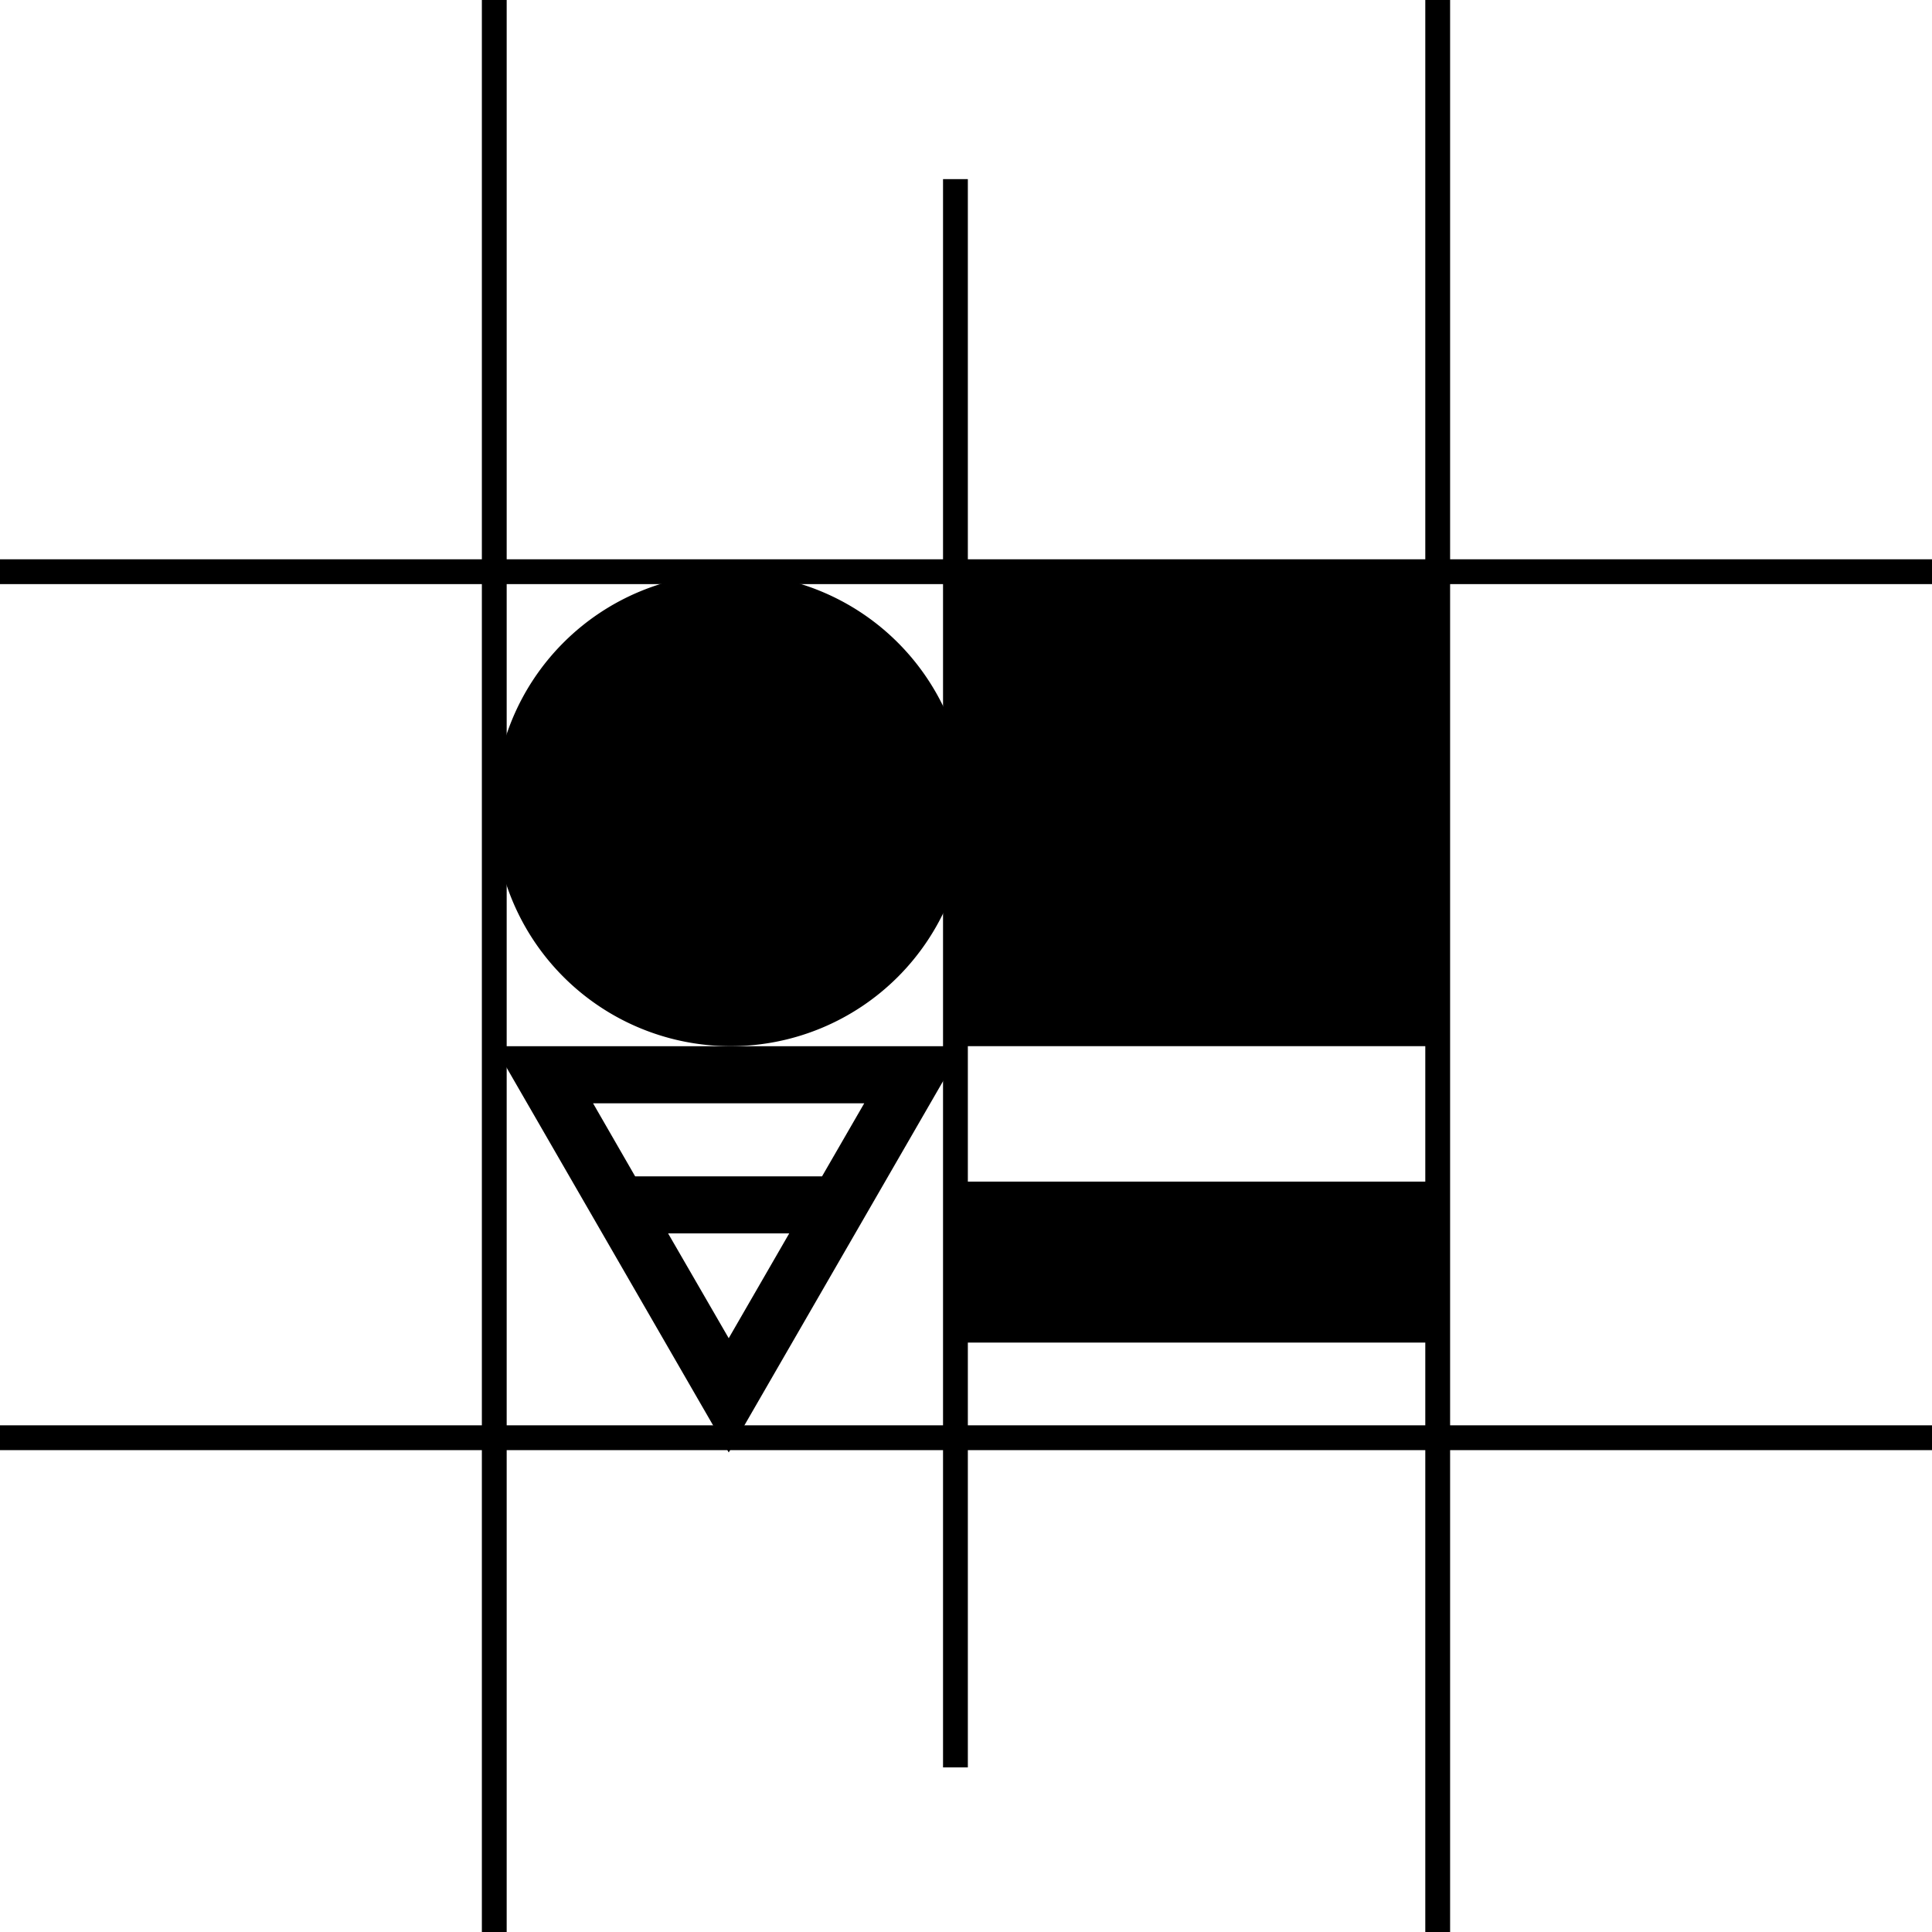 <svg xmlns="http://www.w3.org/2000/svg" width="77.851" height="77.851" viewBox="0 0 77.851 77.851">
  <g id="Group_943" data-name="Group 943" transform="translate(-847.597 -991.486)">
    <g id="Group_942" data-name="Group 942" transform="translate(867.513 1014.523)">
      <rect id="Rectangle_176" data-name="Rectangle 176" width="19.119" height="19.119" transform="translate(18.898)"/>
      <rect id="Rectangle_177" data-name="Rectangle 177" width="19.119" height="6.486" transform="translate(18.898 24.577)"/>
      <g id="Group_941" data-name="Group 941" transform="translate(0 0.066)">
        <path id="Path_796" data-name="Path 796" d="M867.392,1022.449a9.526,9.526,0,1,0-9.528-9.526,9.527,9.527,0,0,0,9.528,9.526" transform="translate(-857.864 -1003.396)"/>
      </g>
      <path id="Path_797" data-name="Path 797" d="M864.87,1020.764h4.88l-2.438,4.223Zm-3.024-5.243h10.927l-1.7,2.943h-7.532Zm-3.982-2.3,9.449,16.37,9.449-16.37Z" transform="translate(-857.864 -994.1)"/>
    </g>
    <line id="Line_73" data-name="Line 73" y1="77.851" transform="translate(905.53 991.486)" fill="none" stroke="#000" stroke-miterlimit="10" stroke-width="1"/>
    <line id="Line_77" data-name="Line 77" y1="64" transform="translate(886.097 998.704)" fill="none" stroke="#000" stroke-miterlimit="10" stroke-width="1"/>
    <line id="Line_74" data-name="Line 74" y1="77.851" transform="translate(867.514 991.486)" fill="none" stroke="#000" stroke-miterlimit="10" stroke-width="1"/>
    <line id="Line_75" data-name="Line 75" x2="77.851" transform="translate(847.597 1049.42)" fill="none" stroke="#000" stroke-miterlimit="10" stroke-width="1"/>
    <line id="Line_76" data-name="Line 76" x2="77.851" transform="translate(847.597 1014.523)" fill="none" stroke="#000" stroke-miterlimit="10" stroke-width="1"/>
  </g>
</svg>
